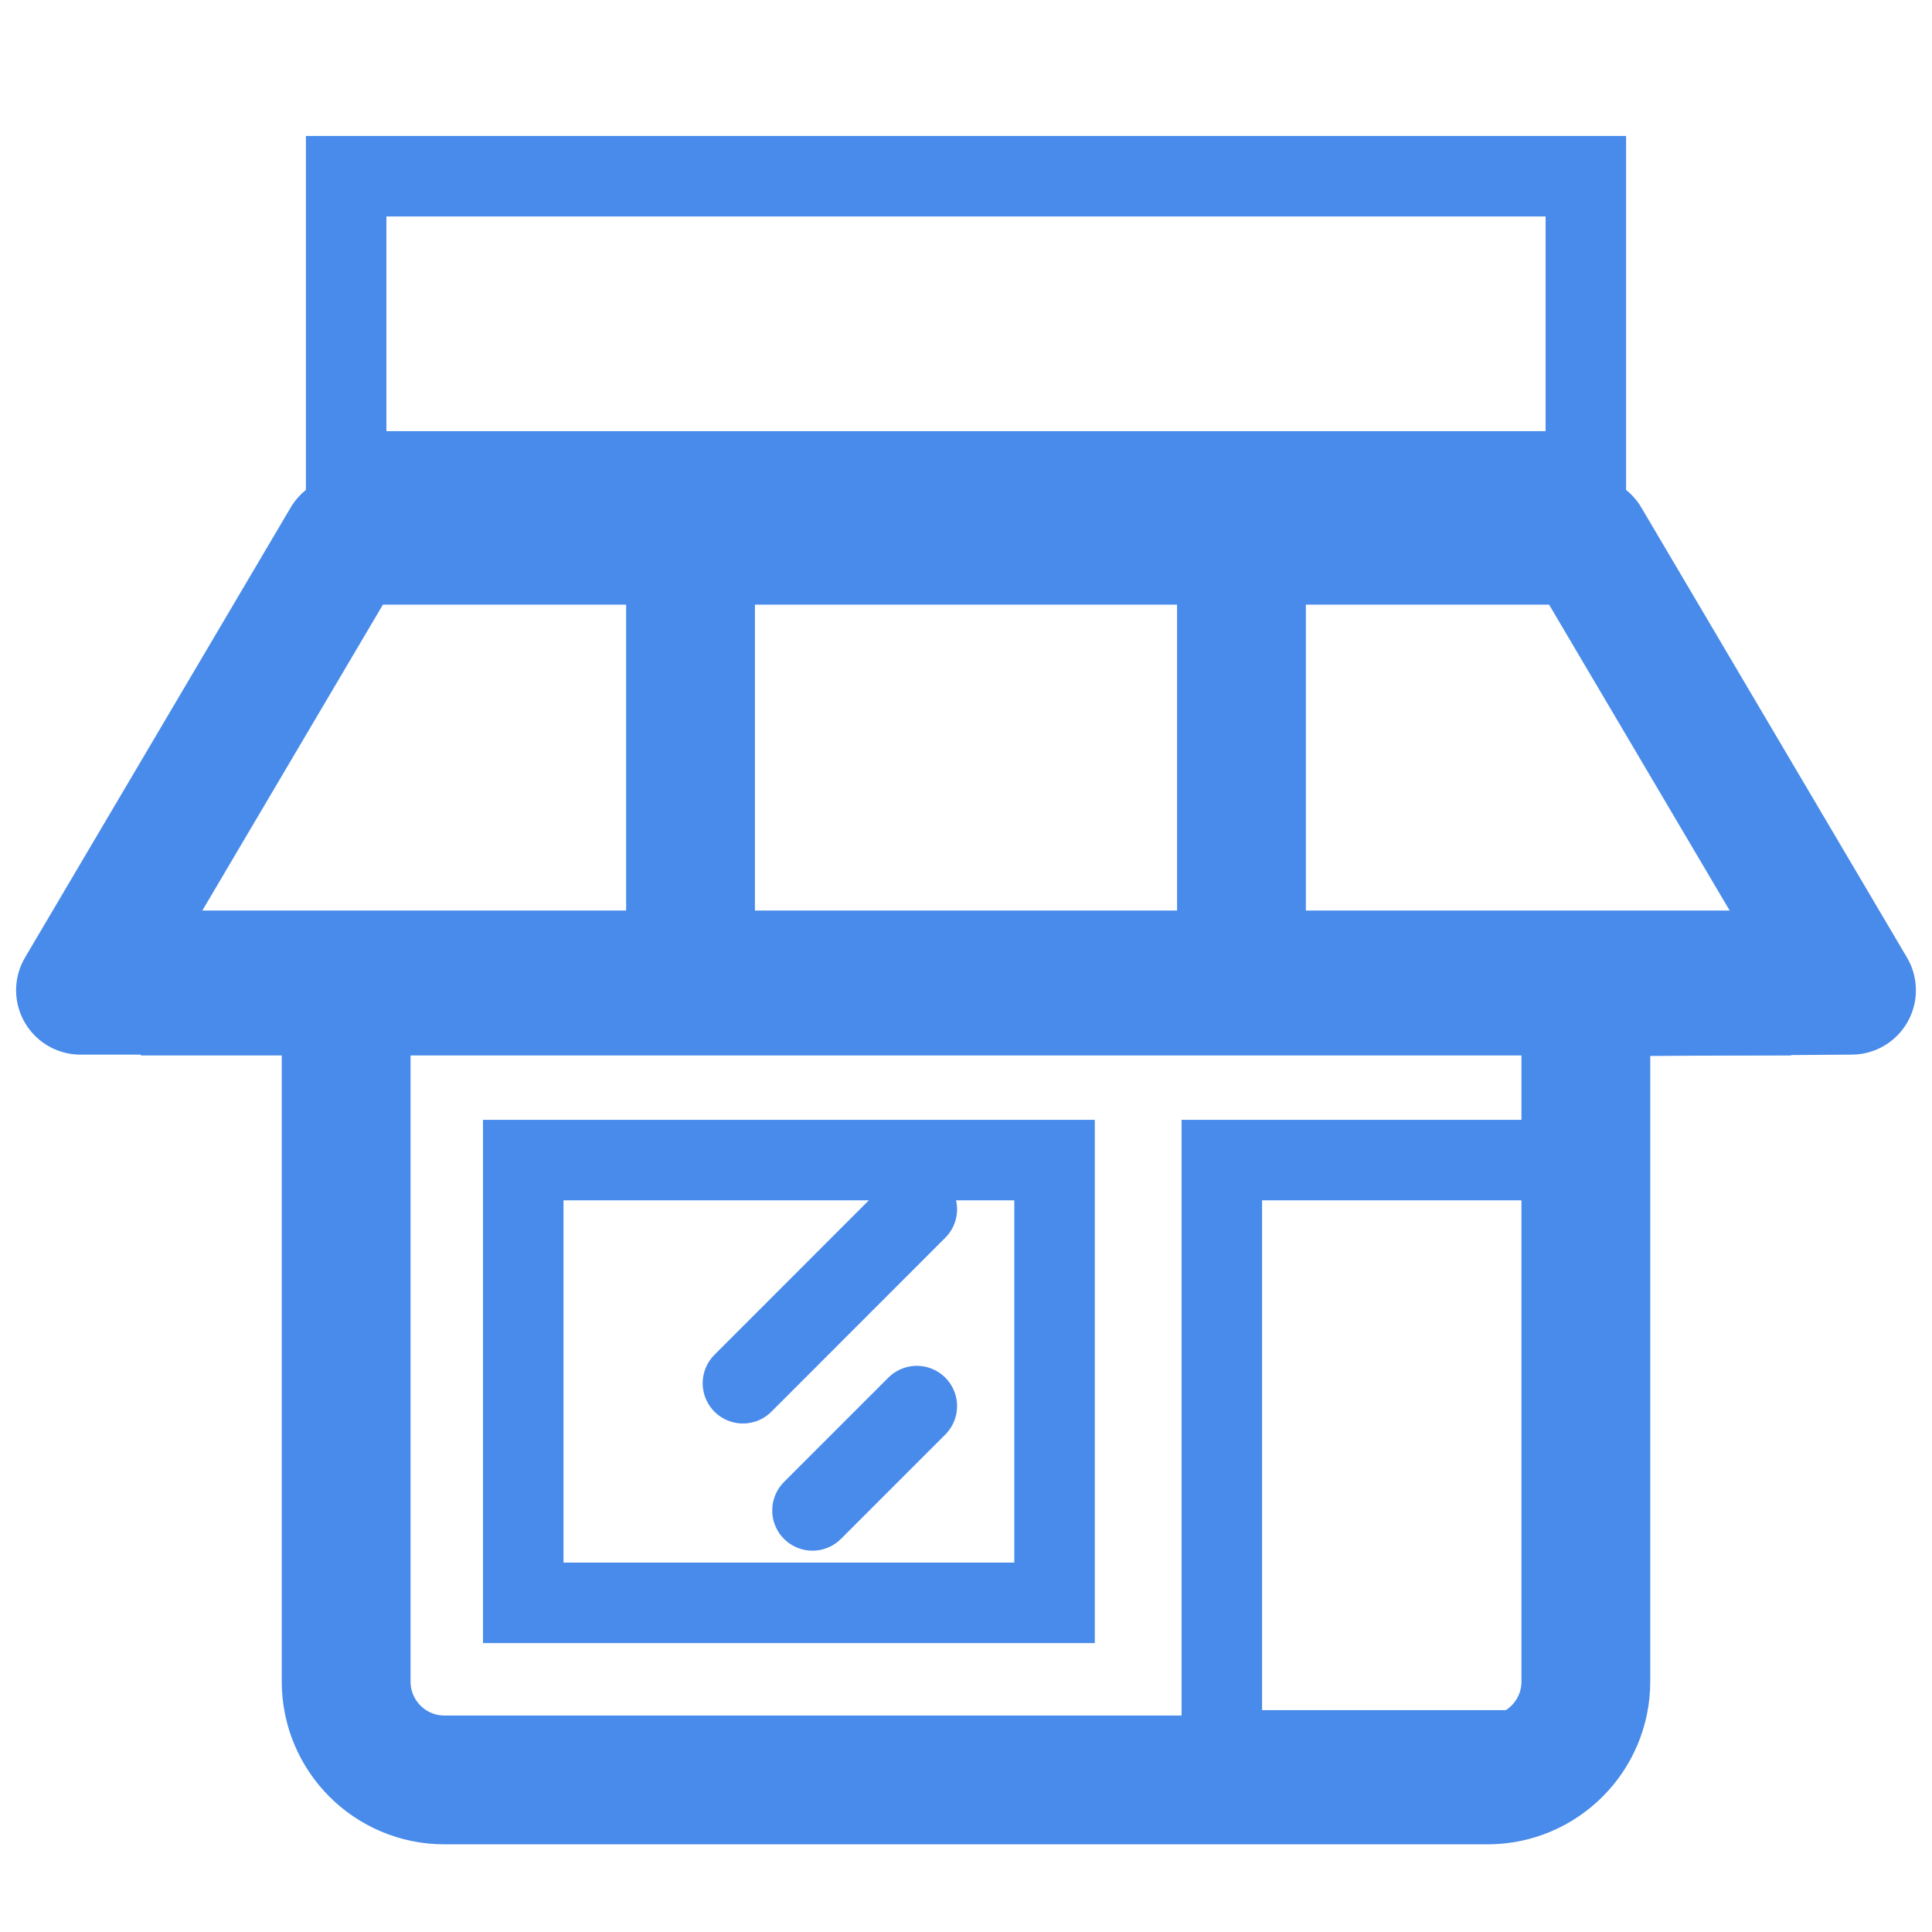 <svg width="24" height="24" viewBox="0 0 24 24" fill="none" xmlns="http://www.w3.org/2000/svg">
<path fill-rule="evenodd" clip-rule="evenodd" d="M4.3 6.711H19.7L23 12.301L19.7 12.323V20.889C19.7 21.564 19.153 22.111 18.478 22.111H5.522C4.847 22.111 4.3 21.564 4.3 20.889V12.301H1L4.3 6.711Z" stroke="#488BEA" stroke-width="1.6" stroke-linejoin="round"/>
<path d="M2.65 12.211H21.35" stroke="#488BEA" stroke-width="1.8" stroke-linecap="square"/>
<path fill-rule="evenodd" clip-rule="evenodd" d="M6.5 14.411H13.1V19.911H6.5V14.411Z" stroke="#488BEA"/>
<path fill-rule="evenodd" clip-rule="evenodd" d="M15.178 14.411H19.456V21.744H15.178V14.411Z" stroke="#488BEA"/>
<path fill-rule="evenodd" clip-rule="evenodd" d="M4.3 2.189H19.7V5.856H4.3V2.189Z" stroke="#488BEA"/>
<path d="M15.422 7.055V11.867" stroke="#488BEA" stroke-width="1.6" stroke-linecap="square"/>
<path d="M8.578 7.055V11.867" stroke="#488BEA" stroke-width="1.6" stroke-linecap="square"/>
<path d="M11.389 15.022L9.229 17.183" stroke="#488BEA" stroke-linecap="round"/>
<path d="M11.389 17.467L10.093 18.763" stroke="#488BEA" stroke-linecap="round"/>
</svg>
